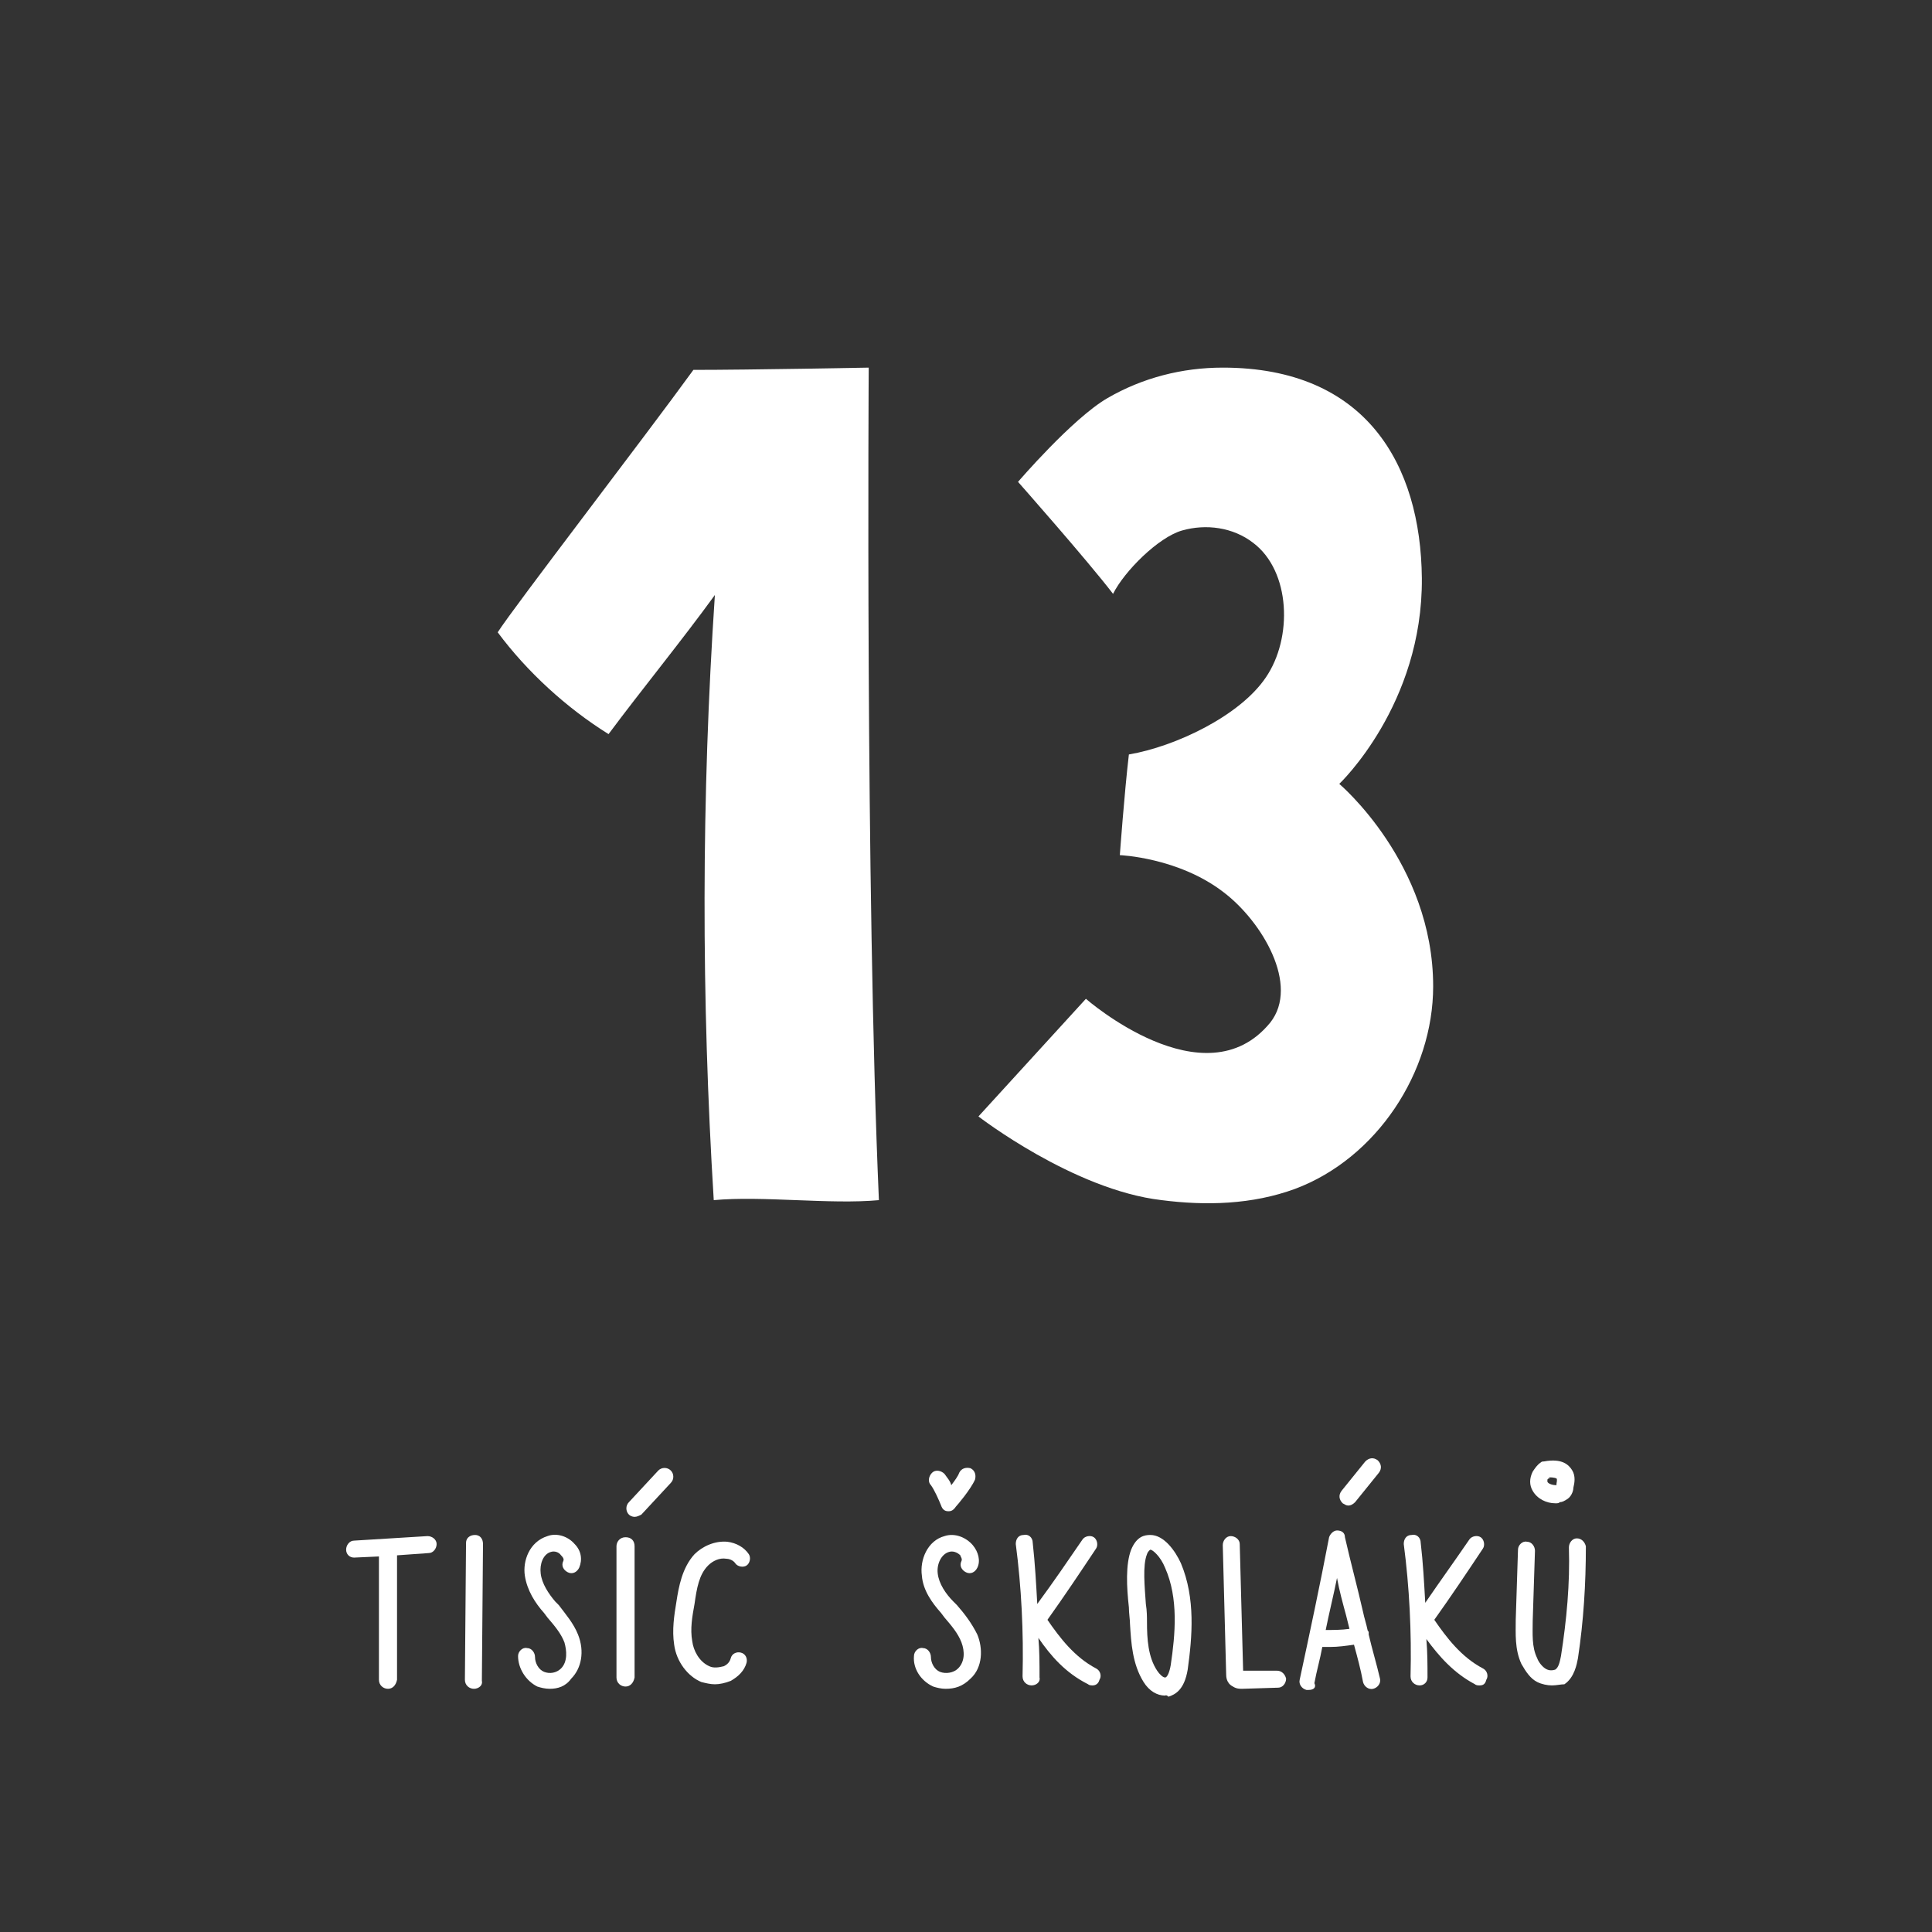 <?xml version="1.0" encoding="UTF-8" standalone="no"?>
<svg xmlns="http://www.w3.org/2000/svg" xmlns:xlink="http://www.w3.org/1999/xlink" version="1.1" id="Vrstva_1" x="0px" y="0px" viewBox="0 0 170.8 170.8" style="enable-background:new 0 0 170.8 170.8;" xml:space="preserve">
<rect x="0" y="0" width="170.8" height="170.8" fill="#333333" stroke="none"/>
<style type="text/css">
    .st0{fill:#FFFFFF;}
</style>
<path class="st0" d="M91.5,43.4L91.5,43.4L91.5,43.4z"></path>
<path class="st0" d="M100.1,56.3L100.1,56.3L100.1,56.3z"></path>
<path class="st0" d="M42,135.7c-0.5,0-0.8,0.3-0.8,0.7l-0.1,12.1c0,0.5,0.4,0.8,0.8,0.8c0.4,0,0.8-0.3,0.7-0.7l0.1-12.1  C42.7,136,42.4,135.7,42,135.7z"></path>
<path class="st0" d="M49.4,141.9l-0.3-0.3c-0.6-0.7-1.2-1.6-1.3-2.5c-0.1-0.8,0.2-1.7,0.9-1.9c0.3-0.1,0.7,0,0.9,0.3  c0.1,0.1,0.3,0.3,0.2,0.5c-0.2,0.4,0,0.8,0.4,1s0.8,0,1-0.4c0.3-0.7,0.2-1.5-0.4-2.1c-0.6-0.7-1.6-1-2.4-0.7c-1.6,0.5-2.2,2.2-2,3.5  s0.9,2.4,1.7,3.3l0.3,0.4c0.6,0.7,1.2,1.4,1.5,2.2c0.2,0.7,0.3,1.7-0.3,2.3c-0.4,0.4-1,0.5-1.5,0.3s-0.8-0.8-0.8-1.3  c0-0.4-0.3-0.8-0.7-0.8c-0.4-0.1-0.8,0.3-0.8,0.7c0,1.1,0.7,2.2,1.7,2.7c0.3,0.1,0.7,0.2,1.1,0.2c0.7,0,1.4-0.2,1.9-0.9  c0.9-0.9,1.2-2.4,0.6-3.9C50.7,143.5,50,142.7,49.4,141.9z"></path>
<path class="st0" d="M84.6,141.9l-0.3-0.3c-0.7-0.7-1.3-1.6-1.4-2.5c-0.1-0.8,0.3-1.7,1-1.9c0.3-0.1,0.7,0,1,0.3  c0,0.1,0.2,0.3,0.1,0.5c-0.2,0.4,0,0.8,0.4,1s0.8,0,1-0.4c0.3-0.6,0.1-1.4-0.4-2c-0.6-0.7-1.6-1.1-2.5-0.8c-1.5,0.4-2.2,2.1-2,3.5  c0.1,1.3,0.9,2.4,1.7,3.3l0.3,0.4c0.6,0.7,1.2,1.4,1.5,2.2s0.3,1.7-0.3,2.3c-0.4,0.4-1.1,0.5-1.6,0.3s-0.8-0.8-0.8-1.3  c0-0.4-0.3-0.8-0.7-0.8c-0.4-0.1-0.8,0.3-0.8,0.7c-0.1,1.1,0.6,2.2,1.7,2.7c0.3,0.1,0.7,0.2,1.1,0.2c0.8,0,1.5-0.2,2.2-0.9  c1.1-1,1.1-2.7,0.6-3.9C85.9,143.5,85.3,142.7,84.6,141.9z"></path>
<path class="st0" d="M55.3,135.9c-0.5,0-0.8,0.4-0.8,0.8v11.6c0,0.5,0.4,0.8,0.8,0.8c0.4,0,0.7-0.3,0.8-0.8v-11.6  C56.1,136.2,55.8,135.9,55.3,135.9z"></path>
<path class="st0" d="M59.3,130c-0.3-0.3-0.8-0.3-1.1,0l-2.6,2.8c-0.3,0.3-0.3,0.8,0,1.1c0.1,0.1,0.3,0.2,0.5,0.2s0.4-0.1,0.6-0.2  l2.6-2.8C59.6,130.8,59.6,130.3,59.3,130z"></path>
<path class="st0" d="M62.6,138.4c0.4-0.4,1-0.7,1.6-0.6c0.2,0,0.6,0.1,0.8,0.4c0.2,0.3,0.7,0.4,1,0.2s0.4-0.7,0.2-1  c-0.4-0.6-1.1-1-1.9-1.1c-1.1-0.1-2.2,0.4-2.9,1.1c-1.1,1.2-1.4,2.9-1.6,4.2c-0.2,1.2-0.4,2.5-0.2,3.8c0.2,1.5,1.2,2.8,2.4,3.3  c0.4,0.1,0.8,0.2,1.2,0.2s0.9-0.1,1.4-0.3c0.7-0.4,1.2-0.9,1.4-1.6c0.1-0.4-0.1-0.8-0.5-0.9c-0.4-0.1-0.8,0.1-0.9,0.5  s-0.4,0.6-0.6,0.7c-0.4,0.1-0.9,0.2-1.3,0c-0.9-0.4-1.4-1.4-1.5-2.2c-0.2-1.1,0-2.2,0.2-3.3C61.6,140.4,61.8,139.2,62.6,138.4z"></path>
<path class="st0" d="M37.8,135.8l-6.5,0.4c-0.4,0-0.7,0.4-0.7,0.8c0,0.4,0.3,0.7,0.7,0.7l2.2-0.1v10.9c0,0.5,0.4,0.8,0.8,0.8  c0.4,0,0.7-0.3,0.8-0.8v-11l2.8-0.2c0.4,0,0.7-0.4,0.7-0.8C38.6,136.1,38.2,135.8,37.8,135.8z"></path>
<path class="st0" d="M96.9,147.5c-1.9-1-3.2-2.7-4.3-4.3c1.5-2.1,2.9-4.2,4.3-6.3c0.2-0.3,0.1-0.8-0.2-1s-0.8-0.1-1,0.2  c-1.3,1.9-2.6,3.8-4,5.7c-0.1-1.8-0.2-3.6-0.4-5.4c0-0.5-0.4-0.8-0.8-0.7c-0.5,0-0.7,0.4-0.7,0.8c0.5,3.8,0.7,7.8,0.6,11.7  c0,0.5,0.4,0.8,0.8,0.8s0.8-0.3,0.7-0.7c0-1.2,0-2.4-0.1-3.5c1.1,1.6,2.4,3.1,4.4,4.1c0.1,0.1,0.3,0.1,0.4,0.1  c0.2,0,0.5-0.1,0.6-0.5C97.4,148.2,97.3,147.7,96.9,147.5z"></path>
<path class="st0" d="M131.1,147.5c-1.9-1-3.2-2.7-4.3-4.3c1.5-2.1,2.9-4.2,4.3-6.3c0.2-0.3,0.1-0.8-0.2-1s-0.8-0.1-1,0.2  c-1.3,1.9-2.6,3.7-3.9,5.6c-0.1-1.8-0.2-3.6-0.4-5.3c0-0.5-0.4-0.8-0.8-0.7c-0.5,0-0.7,0.4-0.7,0.8c0.5,3.8,0.7,7.8,0.6,11.7  c0,0.5,0.4,0.8,0.8,0.8s0.7-0.3,0.7-0.7c0-1.1,0-2.2-0.1-3.4c1.1,1.5,2.4,3,4.3,4c0.1,0.1,0.3,0.1,0.4,0.1c0.3,0,0.5-0.1,0.6-0.5  C131.6,148.2,131.5,147.7,131.1,147.5z"></path>
<path class="st0" d="M101.7,135.7c-0.5,0-1.2,0.1-1.7,1.3c-0.5,1.3-0.4,3.3-0.2,5.1c0,0.5,0.1,1.1,0.1,1.5c0.1,1.6,0.2,3.5,1.2,5.1  c0.5,0.8,1.2,1.2,1.9,1.2c0,0,0.1-0.1,0.3,0.1c0.6-0.2,1.4-0.6,1.7-2.4c0.4-2.9,0.7-6.3-0.6-9.4  C103.9,137.1,102.9,135.7,101.7,135.7z M103.5,147.2c-0.1,0.6-0.3,1.1-0.5,1.1s-0.5-0.3-0.7-0.6c-0.8-1.2-0.9-2.8-0.9-4.3  c0-0.4,0-1-0.1-1.6c-0.1-1.5-0.3-3.4,0.1-4.4c0.1-0.3,0.3-0.4,0.3-0.4c0.2,0,0.9,0.6,1.3,1.6C104.2,141.3,103.9,144.5,103.5,147.2z"></path>
<path class="st0" d="M112.9,147.7h-3l-0.3-11.2c0-0.4-0.4-0.7-0.8-0.7s-0.7,0.4-0.7,0.8l0.3,11.4c0,0.2,0,0.8,0.6,1.1  c0.3,0.2,0.6,0.2,0.8,0.2l3.2-0.1c0.4,0,0.7-0.4,0.7-0.8C113.6,148,113.3,147.7,112.9,147.7z"></path>
<path class="st0" d="M121,144.5c0-0.1,0-0.2,0-0.2c0-0.1-0.1-0.1-0.1-0.2c-0.1-0.5-0.3-1.1-0.4-1.6c-0.5-2.2-1.1-4.4-1.6-6.6  c0-0.4-0.3-0.6-0.7-0.6c-0.3,0-0.6,0.3-0.7,0.6c-0.8,4.2-1.7,8.4-2.6,12.6c-0.1,0.4,0.2,0.8,0.6,0.9c0.1,0,0.1,0,0.2,0  c0.4,0,0.7-0.2,0.5-0.6c0.2-1.1,0.5-2.1,0.7-3.2c0.2,0,0.5,0,0.7,0c0.7,0,1.4-0.1,2.1-0.2c0.3,1.1,0.6,2.2,0.8,3.3  c0.1,0.4,0.5,0.7,0.9,0.6c0.4-0.1,0.7-0.5,0.6-0.9C121.7,147.1,121.3,145.8,121,144.5z M117.2,144.1c0.3-1.5,0.7-3.1,1-4.6  c0.2,1.1,0.5,2.2,0.8,3.3c0.1,0.4,0.2,0.8,0.3,1.2C118.6,144.1,117.9,144.1,117.2,144.1z"></path>
<path class="st0" d="M120.7,129.2l-2.1,2.6c-0.3,0.4-0.2,0.8,0.1,1.1c0.2,0.1,0.3,0.2,0.5,0.2s0.4-0.1,0.6-0.3l2.1-2.6  c0.3-0.4,0.2-0.8-0.1-1.1C121.4,128.8,121,128.9,120.7,129.2z"></path>
<path class="st0" d="M139.4,136c-0.4,0-0.7,0.4-0.7,0.8c0.1,3.2-0.2,6.4-0.7,9.6c-0.1,0.5-0.2,1-0.5,1.2c-0.3,0.1-0.6,0.1-0.9-0.1  c-0.3-0.2-0.6-0.6-0.7-0.9c-0.5-1-0.4-2.2-0.4-3.3l0.2-6.2c0-0.4-0.3-0.8-0.7-0.8c-0.4-0.1-0.8,0.3-0.8,0.7l-0.2,6.2  c0,1.2-0.1,2.6,0.5,3.9c0.4,0.7,0.8,1.3,1.4,1.6c0.4,0.2,0.9,0.3,1.3,0.3s0.8-0.1,1.1-0.1c0.9-0.6,1.1-1.8,1.2-2.3  c0.5-3.3,0.7-6.6,0.7-9.9C140.1,136.3,139.8,136,139.4,136z"></path>
<path class="st0" d="M137.5,132.9c0.2,0,0.3,0,0.4-0.1c0.2,0,0.4-0.1,0.7-0.3c0.4-0.3,0.5-0.8,0.5-1c0.1-0.4,0.2-1-0.1-1.5  s-0.9-1.1-2.5-0.8c-0.1,0-0.2,0-0.3,0.1c-0.3,0.2-0.5,0.5-0.7,0.8c-0.3,0.6-0.3,1.2,0,1.7C135.9,132.5,136.7,132.9,137.5,132.9z   M136.8,130.8c0.1-0.1,0.1-0.1,0.1-0.1c0.1,0,0.2,0,0-0.1c0.5,0,0.7,0.1,0.7,0.1c0.1,0.1,0,0.4,0,0.5v0.1c-0.3,0-0.7-0.1-0.8-0.3  C136.8,131,136.8,130.9,136.8,130.8z"></path>
<path class="st0" d="M83.2,133.1c0.1,0.3,0.3,0.5,0.6,0.5h0.1c0.2,0,0.4-0.1,0.6-0.4c0.1-0.1,1.3-1.5,1.7-2.4c0.1-0.4,0-0.8-0.4-1  c-0.4-0.1-0.8,0-1,0.4c-0.1,0.3-0.4,0.7-0.7,1.1c-0.1-0.4-0.4-0.7-0.6-1c-0.3-0.3-0.8-0.4-1.1-0.1c-0.3,0.3-0.4,0.8-0.1,1.1  C82.6,131.7,83,132.6,83.2,133.1z"></path>
<path class="st0" d="M76.8,32.5c0,0-10.5,0.2-15.5,0.2c-4.2,5.8-15.9,21-17.3,23.2c2.6,3.5,6.1,6.7,9.8,9c2.9-3.9,6.5-8.3,9.4-12.3  C62,70.5,62,88.3,63.1,106.1c4.3-0.4,10.3,0.4,14.6,0C76.5,78.6,76.8,32.5,76.8,32.5z"></path>
<path class="st0" d="M126.7,87.2c0-10.9-8.3-17.9-8.3-17.9s7.4-7,7.3-18.2c-0.1-10-4.9-18.6-17.6-18.6c-3.6,0-7.1,0.9-10.2,2.7  C94.8,37,90,42.6,90,42.6s6.1,6.9,8.4,9.9c1-2,4-5,6.1-5.6s4.5-0.3,6.3,1.1c3.3,2.5,3.5,8.4,1.1,11.9c-2.3,3.4-8,6.1-12.1,6.8  c-0.4,3.4-0.8,8.9-0.8,8.9s5.2,0.2,9.2,3.3c3.4,2.6,6.7,8.2,4.1,11.5c-5.8,7.1-16.3-2.1-16.3-2.1l-9.5,10.4c0,0,8.4,6.5,16.2,7.4  c3.9,0.5,8,0.4,11.8-1C121.7,102.4,126.7,94.8,126.7,87.2z"></path>
</svg>
